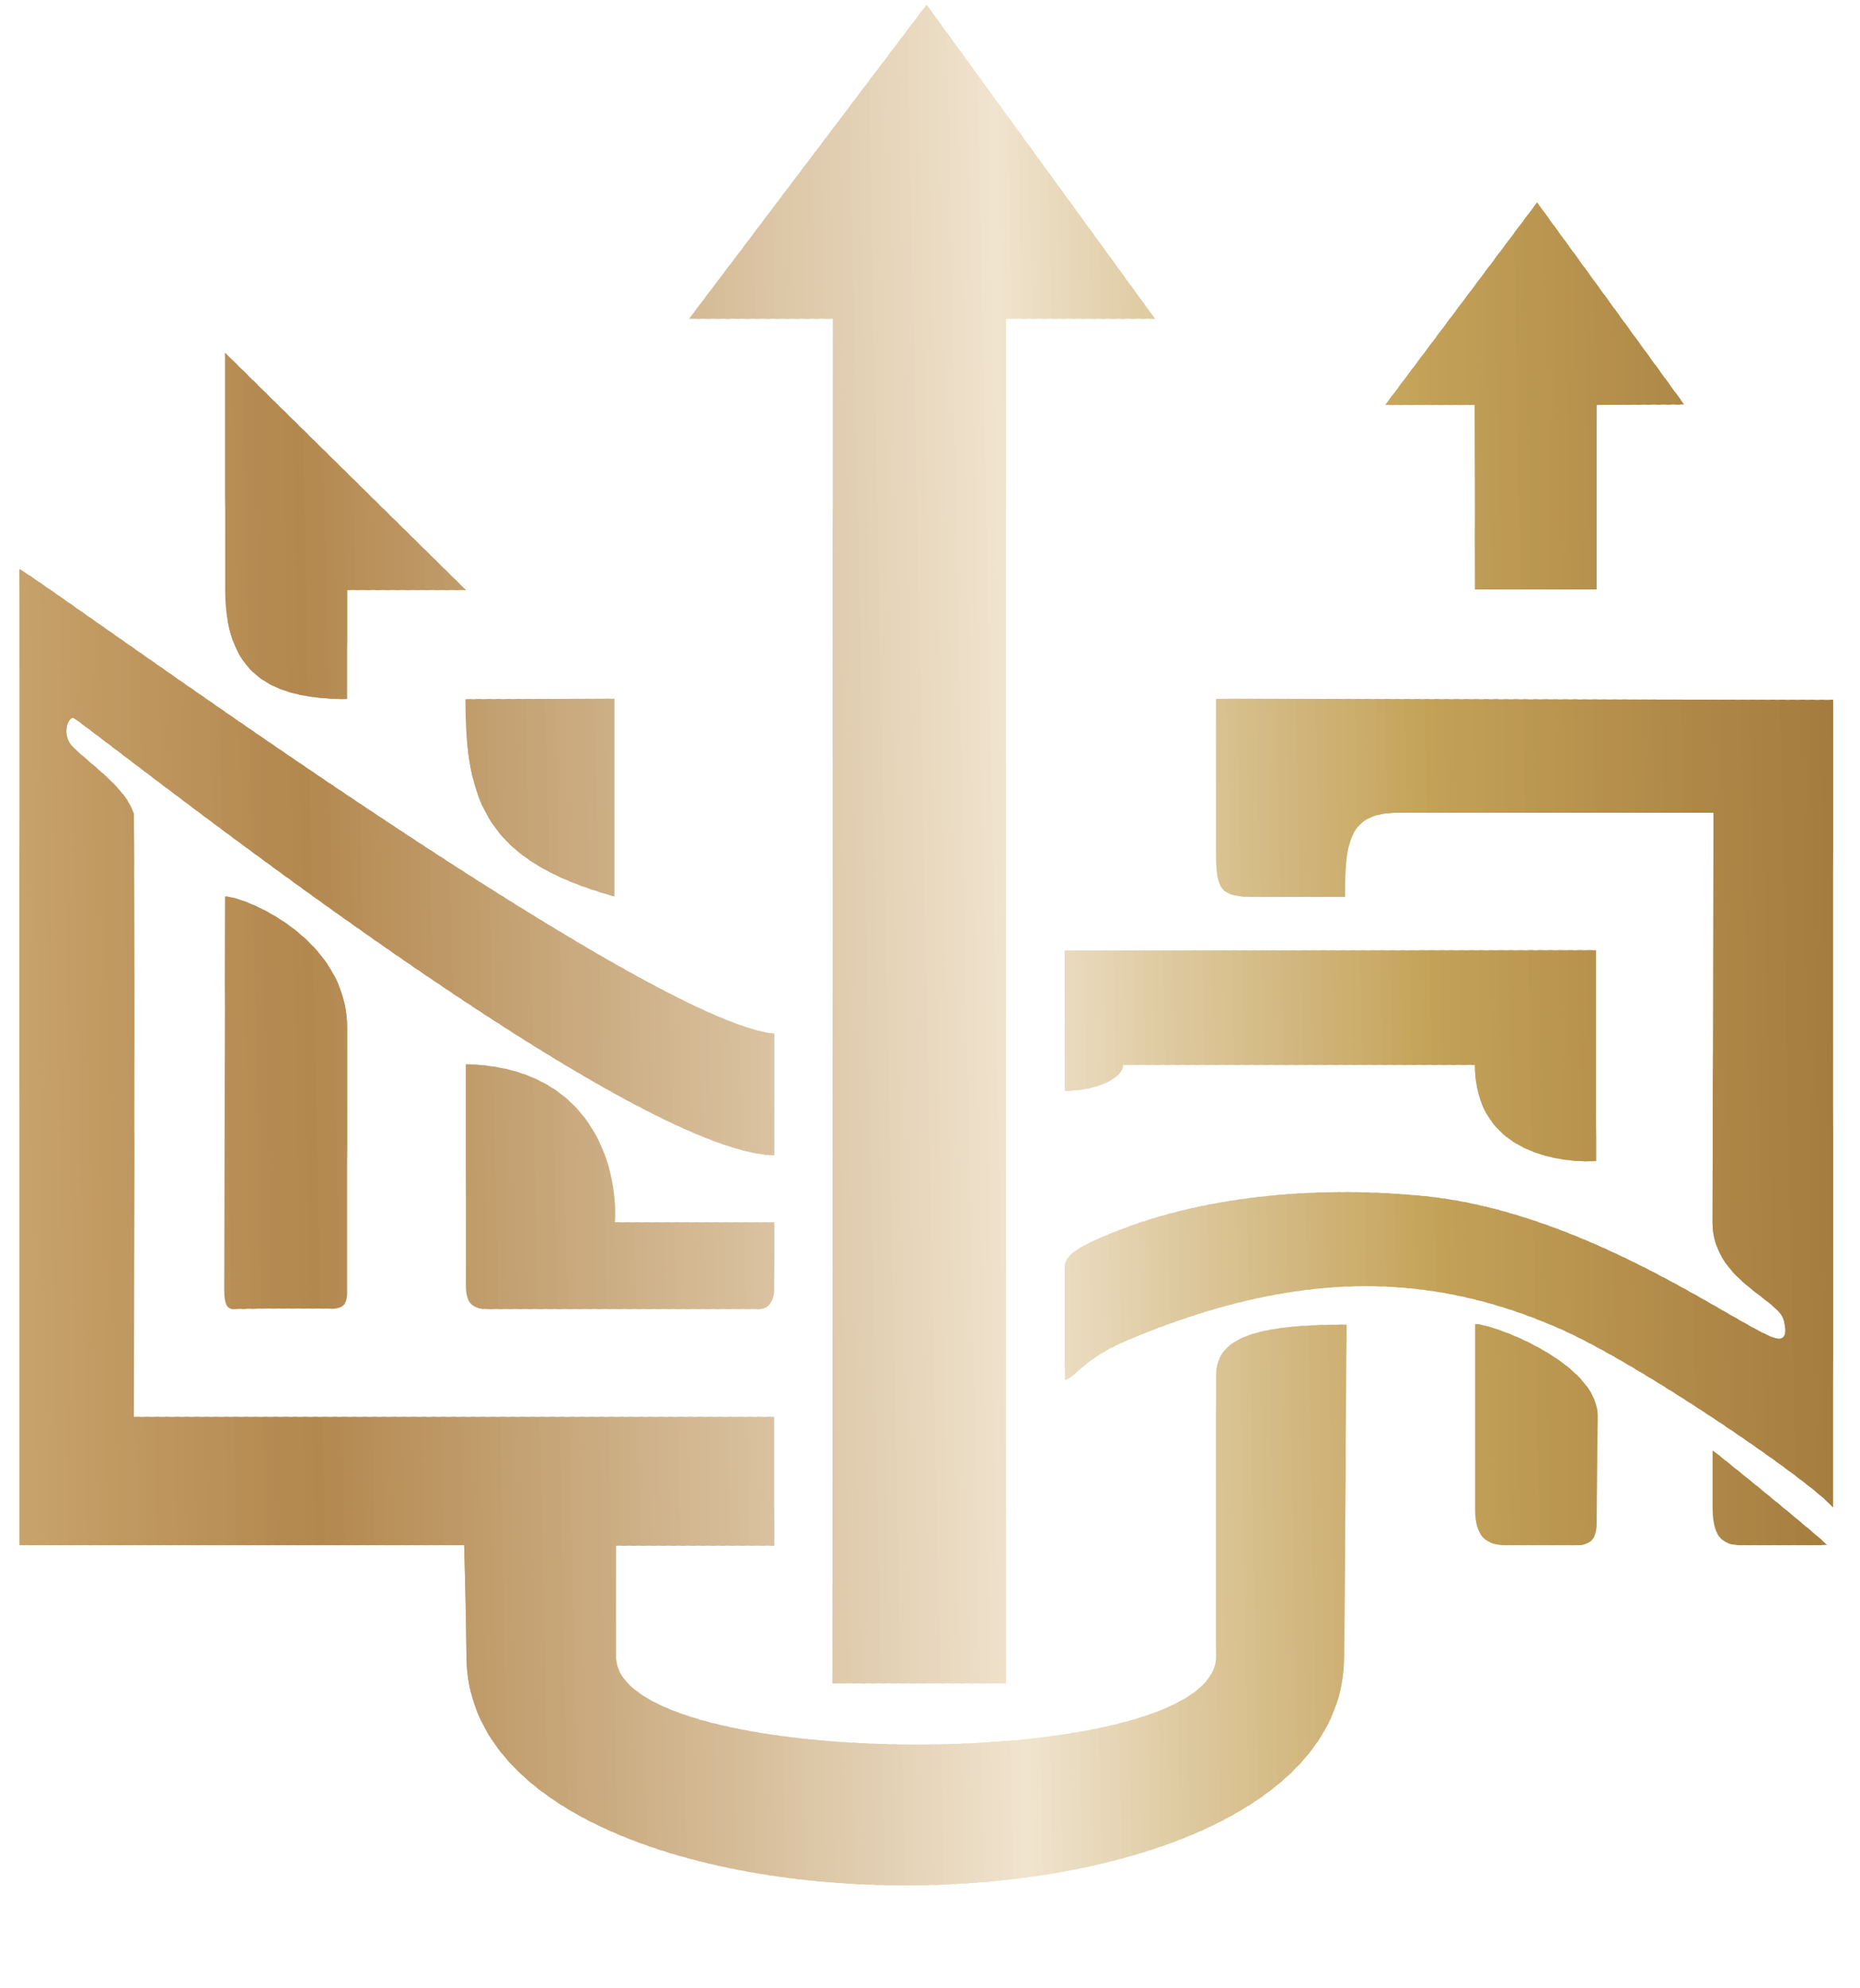 <svg xmlns="http://www.w3.org/2000/svg" xmlns:xlink="http://www.w3.org/1999/xlink" viewBox="0 0 158.93 169.8"><defs><style>.cls-1{fill:none;clip-rule:evenodd;}.cls-2{clip-path:url(#clip-path);}.cls-3{fill:#c7a36b;}.cls-10,.cls-100,.cls-101,.cls-102,.cls-103,.cls-104,.cls-105,.cls-106,.cls-107,.cls-108,.cls-109,.cls-11,.cls-110,.cls-111,.cls-112,.cls-113,.cls-114,.cls-115,.cls-116,.cls-117,.cls-118,.cls-119,.cls-12,.cls-120,.cls-121,.cls-122,.cls-123,.cls-124,.cls-125,.cls-126,.cls-127,.cls-128,.cls-129,.cls-13,.cls-130,.cls-131,.cls-132,.cls-133,.cls-134,.cls-135,.cls-136,.cls-139,.cls-14,.cls-140,.cls-141,.cls-142,.cls-143,.cls-144,.cls-145,.cls-146,.cls-147,.cls-148,.cls-149,.cls-15,.cls-150,.cls-151,.cls-152,.cls-153,.cls-154,.cls-155,.cls-156,.cls-157,.cls-158,.cls-159,.cls-16,.cls-160,.cls-161,.cls-162,.cls-163,.cls-164,.cls-165,.cls-166,.cls-167,.cls-168,.cls-169,.cls-17,.cls-170,.cls-171,.cls-172,.cls-173,.cls-174,.cls-175,.cls-176,.cls-177,.cls-178,.cls-179,.cls-18,.cls-180,.cls-181,.cls-182,.cls-183,.cls-184,.cls-185,.cls-186,.cls-187,.cls-188,.cls-189,.cls-19,.cls-20,.cls-21,.cls-22,.cls-23,.cls-24,.cls-25,.cls-26,.cls-27,.cls-28,.cls-29,.cls-3,.cls-30,.cls-31,.cls-32,.cls-33,.cls-34,.cls-35,.cls-36,.cls-37,.cls-38,.cls-39,.cls-4,.cls-40,.cls-41,.cls-42,.cls-43,.cls-44,.cls-45,.cls-46,.cls-47,.cls-48,.cls-49,.cls-5,.cls-50,.cls-51,.cls-52,.cls-53,.cls-54,.cls-55,.cls-56,.cls-57,.cls-58,.cls-59,.cls-6,.cls-60,.cls-61,.cls-62,.cls-63,.cls-64,.cls-65,.cls-66,.cls-67,.cls-68,.cls-69,.cls-7,.cls-70,.cls-71,.cls-72,.cls-73,.cls-74,.cls-75,.cls-76,.cls-77,.cls-78,.cls-79,.cls-8,.cls-80,.cls-81,.cls-82,.cls-83,.cls-84,.cls-85,.cls-86,.cls-87,.cls-88,.cls-89,.cls-9,.cls-90,.cls-91,.cls-92,.cls-93,.cls-94,.cls-95,.cls-96,.cls-97,.cls-98,.cls-99{fill-rule:evenodd;}.cls-4{fill:#c7a26a;}.cls-5{fill:#c6a169;}.cls-6{fill:#c5a068;}.cls-7{fill:#c49f67;}.cls-8{fill:#c49e66;}.cls-9{fill:#c39d65;}.cls-10{fill:#c29c64;}.cls-11{fill:#c29b63;}.cls-12{fill:#c19a62;}.cls-13{fill:#c09961;}.cls-14{fill:#c09861;}.cls-15{fill:#bf9860;}.cls-16{fill:#be975e;}.cls-17{fill:#be965d;}.cls-18{fill:#bd955d;}.cls-19{fill:#bc945c;}.cls-20{fill:#bc935b;}.cls-21{fill:#bb925a;}.cls-22{fill:#ba9159;}.cls-23{fill:#ba9158;}.cls-24{fill:#b99057;}.cls-25{fill:#b88e56;}.cls-26{fill:#b88e55;}.cls-27{fill:#b78d54;}.cls-28{fill:#b68b53;}.cls-29{fill:#b58a52;}.cls-30{fill:#b58a51;}.cls-31{fill:#b48a50;}.cls-32{fill:#b3894f;}.cls-33{fill:#b3884f;}.cls-34{fill:#b68c54;}.cls-35{fill:#b78d56;}.cls-36{fill:#b78e58;}.cls-37{fill:#b99059;}.cls-38{fill:#ba915b;}.cls-39{fill:#ba925c;}.cls-40{fill:#bb935e;}.cls-41{fill:#bb9460;}.cls-42{fill:#bc9562;}.cls-43{fill:#bd9763;}.cls-44{fill:#be9865;}.cls-45{fill:#be9967;}.cls-46{fill:#bf9b69;}.cls-47{fill:#c09c6b;}.cls-48{fill:#c19d6c;}.cls-49{fill:#c29e6e;}.cls-50{fill:#c3a070;}.cls-51{fill:#c4a172;}.cls-52{fill:#c5a274;}.cls-53{fill:#c6a375;}.cls-54{fill:#c6a577;}.cls-55{fill:#c6a679;}.cls-56{fill:#c8a77b;}.cls-57{fill:#c9a97d;}.cls-58{fill:#caaa7e;}.cls-59{fill:#caab80;}.cls-60{fill:#cbac82;}.cls-61{fill:#ccae83;}.cls-62{fill:#cdaf86;}.cls-63{fill:#ceb087;}.cls-64{fill:#cfb289;}.cls-65{fill:#cfb38b;}.cls-66{fill:#d0b48d;}.cls-67{fill:#d1b58f;}.cls-68{fill:#d2b790;}.cls-69{fill:#d3b892;}.cls-70{fill:#d3b994;}.cls-71{fill:#d4ba96;}.cls-72{fill:#d5bc97;}.cls-73{fill:#d6bd99;}.cls-74{fill:#d7be9a;}.cls-75{fill:#d8c09c;}.cls-76{fill:#d9c19f;}.cls-77{fill:#dac2a1;}.cls-78{fill:#dbc3a3;}.cls-79{fill:#dcc5a4;}.cls-80{fill:#dcc7a6;}.cls-81{fill:#ddc8a8;}.cls-82{fill:#dec9a9;}.cls-83{fill:#dfcaab;}.cls-84{fill:#e0cbac;}.cls-85{fill:#e0cdaf;}.cls-86{fill:#e1ceb1;}.cls-87{fill:#e2cfb3;}.cls-88{fill:#e3d1b5;}.cls-89{fill:#e4d2b6;}.cls-90{fill:#e4d4b8;}.cls-91{fill:#e6d5ba;}.cls-92{fill:#e7d6bc;}.cls-93{fill:#e8d7be;}.cls-94{fill:#e9d9bf;}.cls-95{fill:#e9dac1;}.cls-96{fill:#eadbc3;}.cls-97{fill:#ebddc5;}.cls-98{fill:#ecdec7;}.cls-99{fill:#eedfc8;}.cls-100{fill:#eee0ca;}.cls-101{fill:#efe3cd;}.cls-102{fill:#f0e4cf;}.cls-103{fill:#efe3cb;}.cls-104{fill:#eee0c9;}.cls-105{fill:#ecdfc6;}.cls-106{fill:#ebddc3;}.cls-107{fill:#eadcc0;}.cls-108{fill:#e9dabd;}.cls-109{fill:#e8d9bb;}.cls-110{fill:#e7d7b8;}.cls-111{fill:#e6d6b5;}.cls-112{fill:#e5d3b2;}.cls-113{fill:#e4d2af;}.cls-114{fill:#e3d0ac;}.cls-115{fill:#e2cfaa;}.cls-116{fill:#e0cda6;}.cls-117{fill:#e0cca3;}.cls-118{fill:#decaa0;}.cls-119{fill:#ddc89e;}.cls-120{fill:#dcc79b;}.cls-121{fill:#dcc699;}.cls-122{fill:#dbc395;}.cls-123{fill:#dac393;}.cls-124{fill:#d9c190;}.cls-125{fill:#d8bf8e;}.cls-126{fill:#d6be8b;}.cls-127{fill:#d5bd88;}.cls-128{fill:#d4ba86;}.cls-129{fill:#d3b982;}.cls-130{fill:#d2b780;}.cls-131{fill:#d1b67d;}.cls-132{fill:#d0b47a;}.cls-133{fill:#cfb378;}.cls-134{fill:#cfb175;}.cls-135{fill:#ceb073;}.cls-136{fill:#cdaf70;}.cls-137{clip-path:url(#clip-path-2);}.cls-138{clip-path:url(#clip-path-3);}.cls-139{fill:#ccae6d;}.cls-140{fill:#cbac6b;}.cls-141{fill:#caab68;}.cls-142{fill:#c9a965;}.cls-143{fill:#c8a762;}.cls-144{fill:#c7a65e;}.cls-145{fill:#c5a45c;}.cls-146{fill:#c4a35a;}.cls-147{fill:#c3a258;}.cls-148{fill:#c3a057;}.cls-149{fill:#c29f56;}.cls-150{fill:#c19e56;}.cls-151{fill:#c09e56;}.cls-152{fill:#bf9d55;}.cls-153{fill:#be9c55;}.cls-154{fill:#be9b54;}.cls-155{fill:#bd9a53;}.cls-156{fill:#bd9953;}.cls-157{fill:#bb9852;}.cls-158{fill:#ba9751;}.cls-159{fill:#ba9650;}.cls-160{fill:#ba9550;}.cls-161{fill:#b9944f;}.cls-162{fill:#b8934e;}.cls-163{fill:#b7924e;}.cls-164{fill:#b6914d;}.cls-165{fill:#b5904c;}.cls-166{fill:#b58f4b;}.cls-167{fill:#b48e4b;}.cls-168{fill:#b38d4a;}.cls-169{fill:#b28c4a;}.cls-170{fill:#b18b49;}.cls-171{fill:#b08a48;}.cls-172{fill:#af8a48;}.cls-173{fill:#af8847;}.cls-174{fill:#ae8747;}.cls-175{fill:#ad8746;}.cls-176{fill:#ad8647;}.cls-177{fill:#ac8545;}.cls-178{fill:#ac8444;}.cls-179{fill:#ab8344;}.cls-180{fill:#aa8244;}.cls-181{fill:#a98144;}.cls-182{fill:#a88143;}.cls-183{fill:#a78041;}.cls-184{fill:#a77f41;}.cls-185{fill:#a67e40;}.cls-186{fill:#a57d41;}.cls-187{fill:#a47c40;}.cls-188{fill:#a37b40;}.cls-189{fill:#a27a3f;}.cls-190{clip-path:url(#clip-path-4);}.cls-191{clip-path:url(#clip-path-5);}.cls-192{clip-path:url(#clip-path-6);}.cls-193{clip-path:url(#clip-path-7);}.cls-194{clip-path:url(#clip-path-8);}.cls-195{clip-path:url(#clip-path-9);}.cls-196{clip-path:url(#clip-path-10);}.cls-197{clip-path:url(#clip-path-11);}</style><clipPath id="clip-path" transform="translate(1.66 0.4)"><path class="cls-1" d="M0,131.58H38c0,.08.16,5,.2,9.53.12,26,74.84,26.07,75,0l.2-28.37c-7.72,0-11.15,1.09-11.15,4.33l0,24c0,10.1-51.28,10-51.28,0l0-9.45H64.49v-11l-54.71,0c0-17.13.12-34.35,0-51.48-.61-2.14-3.52-4.12-5.09-5.62-1.21-1.13-.53-2.54-.12-2.62S51.28,98,64.49,98.28V87.89C53.06,86.76,2.26,49.34,0,48.21Z"/></clipPath><clipPath id="clip-path-2" transform="translate(1.66 0.4)"><polygon class="cls-1" points="57.22 26.83 69.5 26.83 69.47 143.38 84.3 143.38 84.3 26.83 97.03 26.83 77.51 0 57.22 26.83"/></clipPath><clipPath id="clip-path-3" transform="translate(1.66 0.4)"><path class="cls-1" d="M102.24,59.28V72.54c0,3.19.52,3.67,3.35,3.67h7.68c0-4.81.36-7.19,4.57-7.19l26.91,0L144.67,104c0,4.93,5.62,6.5,6.1,8.4.28,1.13.08,1.58-.53,1.54-2.34-.29-15.76-10.71-30.14-12.17-9.26-.93-18.87,0-26.39,3-3.84,1.5-4.4,2.23-4.4,3.11l0,9.62c1-.32,1.65-1.86,5.37-3.43,14.71-6.19,26-5.78,36.9-1,7,3.07,21.74,13.21,23.39,15.31l0-69Z"/></clipPath><clipPath id="clip-path-4" transform="translate(1.66 0.4)"><path class="cls-1" d="M89.31,80.78v12c2.78,0,5-1.13,5-2.22h30.06c0,9,10.35,8.24,10.35,8.2l0-18Z"/></clipPath><clipPath id="clip-path-5" transform="translate(1.66 0.4)"><path class="cls-1" d="M20.69,111.37l5.5,0c.68,0,1.81.2,1.81-1.29V87.37c0-7.64-8.81-11.2-10.42-11.2l-.08,33.54c0,1.22.2,1.7.77,1.7Z"/></clipPath><clipPath id="clip-path-6" transform="translate(1.66 0.4)"><path class="cls-1" d="M38.15,108.7c0,1.22-.16,2.71,1.78,2.71H63.28c.53,0,1.21-.52,1.21-1.62V104H50.88c.28-4.73-2-13.26-12.73-13.5Z"/></clipPath><clipPath id="clip-path-7" transform="translate(1.66 0.4)"><path class="cls-1" d="M28,59.32V50c2.31,0,8.57,0,10.15,0L17.58,29.74c0,6.55,0,13.74,0,20.25,0,7.88,4.77,9.29,10.46,9.33Z"/></clipPath><clipPath id="clip-path-8" transform="translate(1.66 0.4)"><path class="cls-1" d="M38.11,59.32c0,8.81,1.82,13.82,12.73,16.85l0-16.89Z"/></clipPath><clipPath id="clip-path-9" transform="translate(1.66 0.4)"><path class="cls-1" d="M133.07,131.58c1.21,0,1.7-.61,1.7-1.9l.08-9.14c0-4.56-9.13-7.92-10.47-7.84v15.8c0,2.31.93,3.08,2.63,3.08Z"/></clipPath><clipPath id="clip-path-10" transform="translate(1.66 0.4)"><path class="cls-1" d="M147.09,131.58h7.36c0-.21-9.78-8.17-9.78-8.09v4.69c0,2,.36,3.4,2.42,3.4Z"/></clipPath><clipPath id="clip-path-11" transform="translate(1.66 0.4)"><polygon class="cls-1" points="116.7 34.19 124.34 34.19 124.38 49.95 134.77 49.95 134.77 34.19 142.24 34.15 129.68 16.89 116.7 34.19"/></clipPath></defs><title>GRUPO FANINI 1</title><g id="Camada_2" data-name="Camada 2"><g id="Camada_1-2" data-name="Camada 1"><g class="cls-2"><polygon class="cls-3" points="0 48.65 1.21 48.61 3.64 169.8 2.42 169.8 0 48.65"/><polygon class="cls-4" points="0.81 48.61 2.06 48.61 4.49 169.76 3.19 169.8 0.81 48.61"/><polygon class="cls-5" points="1.66 48.61 2.91 48.57 5.33 169.76 4.04 169.8 1.66 48.61"/><polygon class="cls-6" points="2.5 48.57 3.76 48.57 6.14 169.76 4.89 169.76 2.5 48.57"/><polygon class="cls-7" points="3.35 48.57 4.61 48.53 6.99 169.72 5.74 169.76 3.35 48.57"/><polygon class="cls-8" points="4.16 48.57 5.46 48.53 7.84 169.72 6.59 169.72 4.16 48.57"/><polygon class="cls-9" points="5.01 48.53 6.3 48.53 8.69 169.68 7.43 169.72 5.01 48.53"/><polygon class="cls-10" points="5.86 48.53 7.15 48.49 9.54 169.68 8.28 169.68 5.86 48.53"/><polygon class="cls-11" points="6.71 48.49 7.96 48.49 10.38 169.64 9.13 169.68 6.71 48.49"/><polygon class="cls-12" points="7.56 48.49 8.81 48.45 11.23 169.64 9.94 169.68 7.56 48.49"/><polygon class="cls-13" points="8.4 48.49 9.66 48.45 12.08 169.64 10.79 169.64 8.4 48.49"/><polygon class="cls-14" points="9.25 48.45 10.51 48.45 12.89 169.6 11.64 169.64 9.25 48.45"/><polygon class="cls-15" points="10.1 48.45 11.36 48.41 13.74 169.6 12.49 169.6 10.1 48.45"/><polygon class="cls-16" points="10.95 48.41 12.2 48.41 14.59 169.56 13.34 169.6 10.95 48.41"/><polygon class="cls-17" points="11.76 48.41 13.05 48.37 15.44 169.56 14.18 169.6 11.76 48.41"/><polygon class="cls-18" points="12.61 48.37 13.9 48.37 16.29 169.56 15.03 169.56 12.61 48.37"/><polygon class="cls-19" points="13.46 48.37 14.71 48.33 17.13 169.52 15.88 169.56 13.46 48.37"/><polygon class="cls-20" points="14.3 48.37 15.56 48.33 17.98 169.52 16.69 169.52 14.3 48.37"/><polygon class="cls-21" points="15.15 48.33 16.41 48.33 18.83 169.48 17.54 169.52 15.15 48.33"/><polygon class="cls-22" points="16 48.33 17.25 48.29 19.64 169.48 18.39 169.52 16 48.33"/><polygon class="cls-23" points="16.85 48.29 18.1 48.29 20.49 169.44 19.23 169.48 16.85 48.29"/><polygon class="cls-24" points="17.7 48.29 18.95 48.25 21.34 169.44 20.08 169.48 17.7 48.29"/><polygon class="cls-25" points="18.51 48.29 19.8 48.25 22.18 169.44 20.93 169.44 18.51 48.29"/><polygon class="cls-26" points="19.36 48.25 20.65 48.25 23.03 169.4 21.78 169.44 19.36 48.25"/><polygon class="cls-27" points="20.2 48.25 21.46 48.21 23.88 169.4 22.63 169.4 20.2 48.25"/><polygon class="cls-28" points="21.05 48.21 22.31 48.21 24.73 169.36 23.44 169.4 21.05 48.21"/><polygon class="cls-29" points="21.9 48.21 23.16 48.17 25.58 169.36 24.29 169.4 21.9 48.21"/><polygon class="cls-30" points="22.75 48.21 24 48.17 26.39 169.36 25.14 169.36 22.75 48.21"/><polygon class="cls-31" points="23.6 48.17 24.85 48.13 27.24 169.32 25.98 169.36 23.6 48.17"/><polygon class="cls-32" points="24.45 48.17 25.7 48.13 28.09 169.32 26.83 169.32 24.45 48.17"/><polygon class="cls-33" points="25.26 48.13 26.55 48.13 28.93 169.28 27.68 169.32 25.26 48.13"/><polygon class="cls-31" points="26.11 48.13 27.4 48.09 29.78 169.28 28.53 169.32 26.11 48.13"/><polygon class="cls-29" points="26.95 48.09 28.21 48.09 30.63 169.28 29.38 169.28 26.95 48.09"/><polygon class="cls-34" points="27.8 48.09 29.05 48.05 31.48 169.24 30.19 169.28 27.8 48.09"/><polygon class="cls-35" points="28.65 48.09 29.9 48.05 32.33 169.24 31.04 169.24 28.65 48.09"/><polygon class="cls-36" points="29.5 48.05 30.75 48.05 33.18 169.2 31.88 169.24 29.5 48.05"/><polygon class="cls-37" points="30.35 48.05 31.6 48.01 33.98 169.2 32.73 169.2 30.35 48.05"/><polygon class="cls-38" points="31.2 48.01 32.45 48.01 34.83 169.16 33.58 169.2 31.2 48.01"/><polygon class="cls-39" points="32.01 48.01 33.3 47.97 35.68 169.16 34.43 169.2 32.01 48.01"/><polygon class="cls-40" points="32.85 48.01 34.15 47.97 36.53 169.16 35.28 169.16 32.85 48.01"/><polygon class="cls-41" points="33.7 47.97 34.99 47.97 37.38 169.12 36.13 169.16 33.7 47.97"/><polygon class="cls-42" points="34.55 47.97 35.8 47.93 38.23 169.12 36.94 169.12 34.55 47.97"/><polygon class="cls-43" points="35.4 47.93 36.65 47.93 39.08 169.08 37.78 169.12 35.4 47.93"/><polygon class="cls-44" points="36.25 47.93 37.5 47.89 39.92 169.08 38.63 169.12 36.25 47.93"/><polygon class="cls-45" points="37.1 47.89 38.35 47.89 40.73 169.08 39.48 169.08 37.1 47.89"/><polygon class="cls-46" points="37.95 47.89 39.2 47.85 41.58 169.04 40.33 169.08 37.95 47.89"/><polygon class="cls-47" points="38.75 47.89 40.05 47.85 42.43 169.04 41.18 169.04 38.75 47.89"/><polygon class="cls-48" points="39.6 47.85 40.9 47.85 43.28 169 42.03 169.04 39.6 47.85"/><polygon class="cls-49" points="40.45 47.85 41.74 47.8 44.13 169 42.88 169.04 40.45 47.85"/><polygon class="cls-50" points="41.3 47.8 42.55 47.8 44.98 168.96 43.68 169 41.3 47.8"/><polygon class="cls-51" points="42.15 47.8 43.4 47.77 45.83 168.96 44.53 169 42.15 47.8"/><polygon class="cls-52" points="43 47.8 44.25 47.77 46.67 168.96 45.38 168.96 43 47.8"/><polygon class="cls-53" points="43.84 47.77 45.1 47.77 47.48 168.91 46.23 168.96 43.84 47.77"/><polygon class="cls-54" points="44.69 47.77 45.95 47.72 48.33 168.91 47.08 168.91 44.69 47.77"/><polygon class="cls-55" points="45.5 47.72 46.8 47.72 49.18 168.87 47.93 168.91 45.5 47.72"/><polygon class="cls-56" points="46.35 47.72 47.64 47.68 50.03 168.87 48.77 168.91 46.35 47.72"/><polygon class="cls-57" points="47.2 47.72 48.49 47.68 50.88 168.87 49.62 168.87 47.2 47.72"/><polygon class="cls-58" points="48.05 47.68 49.3 47.64 51.73 168.83 50.43 168.87 48.05 47.68"/><polygon class="cls-59" points="48.9 47.68 50.15 47.64 52.57 168.83 51.28 168.83 48.9 47.68"/><polygon class="cls-60" points="49.74 47.64 51 47.64 53.42 168.79 52.13 168.83 49.74 47.64"/><polygon class="cls-61" points="50.59 47.64 51.85 47.6 54.23 168.79 52.98 168.83 50.59 47.64"/><polygon class="cls-62" points="51.44 47.6 52.7 47.6 55.08 168.79 53.83 168.79 51.44 47.6"/><polygon class="cls-63" points="52.25 47.6 53.54 47.56 55.93 168.75 54.67 168.79 52.25 47.6"/><polygon class="cls-64" points="53.1 47.6 54.39 47.56 56.78 168.75 55.52 168.75 53.1 47.6"/><polygon class="cls-65" points="53.95 47.56 55.24 47.56 57.63 168.71 56.37 168.75 53.95 47.56"/><polygon class="cls-66" points="54.8 47.56 56.05 47.52 58.47 168.71 57.22 168.75 54.8 47.56"/><polygon class="cls-67" points="55.65 47.52 56.9 47.52 59.32 168.67 58.03 168.71 55.65 47.52"/><polygon class="cls-68" points="56.49 47.52 57.75 47.48 60.17 168.67 58.88 168.71 56.49 47.52"/><polygon class="cls-69" points="57.34 47.52 58.59 47.48 60.98 168.67 59.73 168.67 57.34 47.52"/><polygon class="cls-70" points="58.19 47.48 59.44 47.48 61.83 168.63 60.58 168.67 58.19 47.48"/><polygon class="cls-71" points="59.04 47.48 60.29 47.44 62.68 168.63 61.42 168.63 59.04 47.48"/><polygon class="cls-72" points="59.85 47.44 61.14 47.44 63.52 168.59 62.27 168.63 59.85 47.44"/><polygon class="cls-73" points="60.7 47.44 61.99 47.4 64.37 168.59 63.12 168.63 60.7 47.44"/><polygon class="cls-74" points="61.55 47.4 62.8 47.4 65.22 168.59 63.97 168.59 61.55 47.4"/><polygon class="cls-75" points="62.39 47.4 63.65 47.36 66.07 168.55 64.78 168.59 62.39 47.4"/><polygon class="cls-76" points="63.24 47.4 64.5 47.36 66.92 168.55 65.63 168.55 63.24 47.4"/><polygon class="cls-77" points="64.09 47.36 65.34 47.36 67.73 168.51 66.47 168.55 64.09 47.36"/><polygon class="cls-78" points="64.94 47.36 66.19 47.32 68.58 168.51 67.32 168.55 64.94 47.36"/><polygon class="cls-79" points="65.79 47.32 67.04 47.32 69.42 168.51 68.17 168.51 65.79 47.32"/><polygon class="cls-80" points="66.6 47.32 67.89 47.28 70.27 168.47 69.02 168.51 66.6 47.32"/><polygon class="cls-81" points="67.44 47.32 68.74 47.28 71.12 168.47 69.87 168.47 67.44 47.32"/><polygon class="cls-82" points="68.29 47.28 69.55 47.28 71.97 168.43 70.72 168.47 68.29 47.28"/><polygon class="cls-83" points="69.14 47.28 70.39 47.24 72.82 168.43 71.53 168.43 69.14 47.28"/><polygon class="cls-84" points="69.99 47.24 71.24 47.24 73.67 168.39 72.38 168.43 69.99 47.24"/><polygon class="cls-85" points="70.84 47.24 72.09 47.2 74.48 168.39 73.22 168.43 70.84 47.24"/><polygon class="cls-86" points="71.69 47.24 72.94 47.2 75.32 168.39 74.07 168.39 71.69 47.24"/><polygon class="cls-87" points="72.54 47.2 73.79 47.16 76.17 168.35 74.92 168.39 72.54 47.2"/><polygon class="cls-88" points="73.34 47.2 74.64 47.16 77.02 168.35 75.77 168.35 73.34 47.2"/><polygon class="cls-89" points="74.19 47.16 75.49 47.16 77.87 168.31 76.62 168.35 74.19 47.16"/><polygon class="cls-90" points="75.04 47.16 76.29 47.12 78.72 168.31 77.47 168.35 75.04 47.16"/><polygon class="cls-91" points="75.89 47.12 77.14 47.12 79.57 168.31 78.27 168.31 75.89 47.12"/><polygon class="cls-92" points="76.74 47.12 77.99 47.08 80.42 168.27 79.12 168.31 76.74 47.12"/><polygon class="cls-93" points="77.59 47.12 78.84 47.08 81.27 168.27 79.97 168.27 77.59 47.12"/><polygon class="cls-94" points="78.44 47.08 79.69 47.08 82.07 168.23 80.82 168.27 78.44 47.08"/><polygon class="cls-95" points="79.28 47.08 80.54 47.04 82.92 168.23 81.67 168.27 79.28 47.08"/><polygon class="cls-96" points="80.09 47.04 81.39 47.04 83.77 168.19 82.52 168.23 80.09 47.04"/><polygon class="cls-97" points="80.94 47.04 82.23 47 84.62 168.19 83.37 168.23 80.94 47.04"/><polygon class="cls-98" points="81.79 47.04 83.08 47 85.47 168.19 84.22 168.19 81.79 47.04"/><polygon class="cls-99" points="82.64 47 83.89 47 86.32 168.15 85.02 168.19 82.64 47"/><polygon class="cls-100" points="83.49 47 84.74 46.96 87.17 168.15 85.87 168.15 83.49 47"/><polygon class="cls-101" points="84.34 46.96 85.59 46.96 88.01 168.11 86.72 168.15 84.34 46.96"/><polygon class="cls-102" points="85.19 46.96 86.44 46.92 88.82 168.11 87.57 168.15 85.19 46.96"/><polygon class="cls-103" points="86.03 46.96 87.29 46.92 89.67 168.11 88.42 168.11 86.03 46.96"/><polygon class="cls-104" points="86.84 46.92 88.13 46.88 90.52 168.07 89.27 168.11 86.84 46.92"/><polygon class="cls-105" points="87.69 46.92 88.98 46.88 91.37 168.07 90.11 168.07 87.69 46.92"/><polygon class="cls-106" points="88.54 46.88 89.83 46.88 92.22 168.03 90.96 168.07 88.54 46.88"/><polygon class="cls-107" points="89.39 46.88 90.64 46.84 93.06 168.03 91.77 168.07 89.39 46.88"/><polygon class="cls-108" points="90.24 46.84 91.49 46.84 93.91 168.03 92.62 168.03 90.24 46.84"/><polygon class="cls-109" points="91.08 46.84 92.34 46.8 94.76 167.99 93.47 168.03 91.08 46.84"/><polygon class="cls-110" points="91.93 46.84 93.19 46.8 95.57 167.99 94.32 167.99 91.93 46.84"/><polygon class="cls-111" points="92.78 46.8 94.03 46.8 96.42 167.94 95.17 167.99 92.78 46.8"/><polygon class="cls-112" points="93.59 46.8 94.88 46.75 97.27 167.94 96.01 167.94 93.59 46.8"/><polygon class="cls-113" points="94.44 46.75 95.73 46.75 98.12 167.9 96.86 167.94 94.44 46.75"/><polygon class="cls-114" points="95.29 46.75 96.58 46.71 98.96 167.9 97.71 167.94 95.29 46.75"/><polygon class="cls-115" points="96.14 46.75 97.39 46.71 99.81 167.9 98.52 167.9 96.14 46.75"/><polygon class="cls-116" points="96.98 46.71 98.24 46.71 100.66 167.86 99.37 167.9 96.98 46.71"/><polygon class="cls-117" points="97.83 46.71 99.09 46.67 101.51 167.86 100.22 167.86 97.83 46.71"/><polygon class="cls-118" points="98.68 46.67 99.93 46.67 102.32 167.82 101.07 167.86 98.68 46.67"/><polygon class="cls-119" points="99.53 46.67 100.78 46.63 103.17 167.82 101.91 167.86 99.53 46.67"/><polygon class="cls-120" points="100.34 46.63 101.63 46.63 104.02 167.82 102.76 167.82 100.34 46.63"/><polygon class="cls-121" points="101.19 46.63 102.48 46.59 104.86 167.78 103.61 167.82 101.19 46.63"/><polygon class="cls-122" points="102.04 46.63 103.33 46.59 105.71 167.78 104.46 167.78 102.04 46.63"/><polygon class="cls-123" points="102.88 46.59 104.14 46.59 106.56 167.74 105.31 167.78 102.88 46.59"/><polygon class="cls-124" points="103.73 46.59 104.98 46.55 107.41 167.74 106.12 167.78 103.73 46.59"/><polygon class="cls-125" points="104.58 46.55 105.83 46.55 108.26 167.7 106.97 167.74 104.58 46.55"/><polygon class="cls-126" points="105.43 46.55 106.68 46.51 109.07 167.7 107.81 167.74 105.43 46.55"/><polygon class="cls-127" points="106.28 46.55 107.53 46.51 109.92 167.7 108.66 167.7 106.28 46.55"/><polygon class="cls-128" points="107.13 46.51 108.38 46.51 110.76 167.66 109.51 167.7 107.13 46.51"/><polygon class="cls-129" points="107.94 46.51 109.23 46.47 111.61 167.66 110.36 167.66 107.94 46.51"/><polygon class="cls-130" points="108.78 46.47 110.08 46.47 112.46 167.62 111.21 167.66 108.78 46.47"/><polygon class="cls-131" points="109.63 46.47 110.89 46.43 113.31 167.62 112.06 167.66 109.63 46.47"/><polygon class="cls-132" points="110.48 46.47 111.73 46.43 114.16 167.62 112.86 167.62 110.48 46.47"/><polygon class="cls-133" points="111.33 46.43 112.58 46.39 115.01 167.58 113.71 167.62 111.33 46.43"/><polygon class="cls-134" points="112.18 46.43 113.43 46.39 115.81 167.58 114.56 167.58 112.18 46.43"/><polygon class="cls-135" points="113.03 46.39 114.28 46.39 116.66 167.54 115.41 167.58 113.03 46.39"/><polygon class="cls-136" points="113.88 46.39 113.67 46.39 116.06 167.58 116.26 167.58 113.88 46.39"/></g><g class="cls-137"><polygon class="cls-71" points="58.35 0.81 59.36 0.81 62.19 144.26 61.18 144.26 58.35 0.81"/><polygon class="cls-72" points="58.96 0.81 60.21 0.77 63.04 144.22 61.79 144.26 58.96 0.81"/><polygon class="cls-73" points="59.77 0.81 61.06 0.77 63.89 144.22 62.64 144.26 59.77 0.81"/><polygon class="cls-74" points="60.62 0.77 61.91 0.77 64.74 144.22 63.48 144.22 60.62 0.77"/><polygon class="cls-75" points="61.46 0.77 62.72 0.73 65.59 144.18 64.29 144.22 61.46 0.77"/><polygon class="cls-76" points="62.31 0.73 63.56 0.73 66.43 144.18 65.14 144.18 62.31 0.73"/><polygon class="cls-77" points="63.16 0.73 64.41 0.69 67.28 144.14 65.99 144.18 63.16 0.73"/><polygon class="cls-78" points="64.01 0.73 65.26 0.69 68.09 144.14 66.84 144.18 64.01 0.73"/><polygon class="cls-79" points="64.86 0.69 66.11 0.69 68.94 144.14 67.69 144.14 64.86 0.69"/><polygon class="cls-80" points="65.71 0.69 66.96 0.65 69.79 144.1 68.54 144.14 65.71 0.69"/><polygon class="cls-81" points="66.52 0.65 67.81 0.65 70.64 144.1 69.38 144.1 66.52 0.65"/><polygon class="cls-82" points="67.36 0.65 68.66 0.61 71.48 144.06 70.23 144.1 67.36 0.65"/><polygon class="cls-83" points="68.21 0.61 69.47 0.61 72.33 144.06 71.04 144.06 68.21 0.61"/><polygon class="cls-84" points="69.06 0.61 70.31 0.57 73.18 144.02 71.89 144.06 69.06 0.61"/><polygon class="cls-85" points="69.91 0.61 71.16 0.57 74.03 144.02 72.74 144.06 69.91 0.61"/><polygon class="cls-86" points="70.76 0.57 72.01 0.57 74.84 144.02 73.59 144.02 70.76 0.57"/><polygon class="cls-87" points="71.61 0.57 72.86 0.53 75.69 143.98 74.44 144.02 71.61 0.57"/><polygon class="cls-88" points="72.45 0.53 73.71 0.53 76.54 143.98 75.28 143.98 72.45 0.53"/><polygon class="cls-89" points="73.26 0.53 74.56 0.48 77.39 143.94 76.13 143.98 73.26 0.53"/><polygon class="cls-90" points="74.11 0.53 75.41 0.48 78.23 143.94 76.98 143.98 74.11 0.53"/><polygon class="cls-91" points="74.96 0.48 76.25 0.48 79.08 143.94 77.83 143.94 74.96 0.48"/><polygon class="cls-92" points="75.81 0.48 77.06 0.44 79.93 143.9 78.64 143.94 75.81 0.48"/><polygon class="cls-93" points="76.66 0.44 77.91 0.44 80.78 143.9 79.49 143.9 76.66 0.44"/><polygon class="cls-94" points="77.51 0.44 78.76 0.4 81.59 143.86 80.33 143.9 77.51 0.44"/><polygon class="cls-95" points="78.36 0.44 79.61 0.4 82.44 143.86 81.18 143.9 78.36 0.44"/><polygon class="cls-96" points="79.2 0.4 80.46 0.36 83.28 143.82 82.03 143.86 79.2 0.4"/><polygon class="cls-97" points="80.01 0.4 81.31 0.36 84.13 143.82 82.88 143.86 80.01 0.4"/><polygon class="cls-98" points="80.86 0.36 82.15 0.36 84.98 143.82 83.73 143.82 80.86 0.36"/><polygon class="cls-99" points="81.71 0.36 83 0.32 85.83 143.78 84.58 143.82 81.71 0.36"/><polygon class="cls-100" points="82.56 0.32 83.81 0.32 86.68 143.78 85.39 143.78 82.56 0.32"/><polygon class="cls-101" points="83.41 0.32 84.66 0.28 87.53 143.74 86.23 143.78 83.41 0.32"/><polygon class="cls-102" points="84.25 0.32 85.51 0.28 88.34 143.74 87.08 143.78 84.25 0.32"/><polygon class="cls-103" points="85.1 0.28 86.36 0.28 89.19 143.74 87.93 143.74 85.1 0.28"/><polygon class="cls-104" points="85.95 0.28 87.2 0.24 90.03 143.7 88.78 143.74 85.95 0.28"/><polygon class="cls-105" points="86.76 0.24 88.05 0.24 90.88 143.7 89.63 143.7 86.76 0.24"/><polygon class="cls-106" points="87.61 0.24 88.9 0.2 91.73 143.66 90.48 143.7 87.61 0.24"/><polygon class="cls-107" points="88.46 0.24 89.75 0.2 92.58 143.66 91.33 143.7 88.46 0.24"/><polygon class="cls-108" points="89.31 0.2 90.56 0.2 93.43 143.66 92.14 143.66 89.31 0.2"/><polygon class="cls-109" points="90.16 0.2 91.41 0.16 94.28 143.62 92.98 143.66 90.16 0.2"/><polygon class="cls-110" points="91 0.16 92.26 0.16 95.08 143.62 93.83 143.62 91 0.16"/><polygon class="cls-111" points="91.85 0.16 93.11 0.12 95.93 143.58 94.68 143.62 91.85 0.16"/><polygon class="cls-112" points="92.7 0.12 93.95 0.12 96.78 143.58 95.53 143.62 92.7 0.12"/><polygon class="cls-113" points="93.51 0.12 94.8 0.08 97.63 143.54 96.38 143.58 93.51 0.12"/><polygon class="cls-114" points="94.36 0.12 95.65 0.08 98.48 143.54 97.23 143.58 94.36 0.12"/><polygon class="cls-115" points="95.21 0.08 96.5 0.08 99.33 143.54 98.08 143.54 95.21 0.08"/><polygon class="cls-116" points="96.06 0.08 97.31 0.04 100.18 143.5 98.88 143.54 96.06 0.08"/><polygon class="cls-117" points="96.9 0.04 98.16 0.04 101.03 143.5 99.73 143.5 96.9 0.04"/><polygon class="cls-118" points="97.75 0.04 99 0 101.87 143.46 100.58 143.5 97.75 0.04"/><polygon class="cls-119" points="98.6 0.04 98.16 0.04 100.98 143.5 101.43 143.5 98.6 0.04"/></g><g class="cls-138"><polygon class="cls-107" points="89.83 59.97 90.92 59.97 92.3 130 91.25 130 89.83 59.97"/><polygon class="cls-108" points="90.48 59.97 91.77 59.93 93.14 129.96 91.89 130 90.48 59.97"/><polygon class="cls-109" points="91.33 59.97 92.62 59.93 93.99 129.96 92.74 130 91.33 59.97"/><polygon class="cls-110" points="92.17 59.93 93.43 59.93 94.84 129.96 93.55 129.96 92.17 59.93"/><polygon class="cls-111" points="93.02 59.93 94.28 59.89 95.69 129.92 94.4 129.96 93.02 59.93"/><polygon class="cls-112" points="93.87 59.89 95.13 59.89 96.54 129.92 95.25 129.92 93.87 59.89"/><polygon class="cls-113" points="94.72 59.89 95.97 59.85 97.35 129.88 96.09 129.92 94.72 59.89"/><polygon class="cls-114" points="95.57 59.89 96.82 59.85 98.2 129.88 96.94 129.92 95.57 59.89"/><polygon class="cls-115" points="96.42 59.85 97.67 59.81 99.05 129.88 97.79 129.88 96.42 59.85"/><polygon class="cls-116" points="97.23 59.85 98.52 59.81 99.89 129.84 98.64 129.88 97.23 59.85"/><polygon class="cls-117" points="98.08 59.81 99.37 59.81 100.74 129.84 99.49 129.84 98.08 59.81"/><polygon class="cls-118" points="98.92 59.81 100.18 59.77 101.59 129.8 100.3 129.84 98.92 59.81"/><polygon class="cls-119" points="99.77 59.77 101.03 59.77 102.44 129.8 101.15 129.84 99.77 59.77"/><polygon class="cls-120" points="100.62 59.77 101.87 59.73 103.29 129.8 102 129.8 100.62 59.77"/><polygon class="cls-121" points="101.47 59.77 102.72 59.73 104.1 129.76 102.84 129.8 101.47 59.77"/><polygon class="cls-122" points="102.32 59.73 103.57 59.73 104.94 129.76 103.69 129.76 102.32 59.73"/><polygon class="cls-123" points="103.17 59.73 104.42 59.69 105.79 129.72 104.54 129.76 103.17 59.73"/><polygon class="cls-124" points="103.97 59.69 105.27 59.69 106.64 129.72 105.39 129.76 103.97 59.69"/><polygon class="cls-125" points="104.82 59.69 106.12 59.65 107.49 129.68 106.24 129.72 104.82 59.69"/><polygon class="cls-126" points="105.67 59.69 106.97 59.65 108.34 129.68 107.09 129.72 105.67 59.69"/><polygon class="cls-127" points="106.52 59.65 107.77 59.65 109.19 129.68 107.89 129.68 106.52 59.65"/><polygon class="cls-128" points="107.37 59.65 108.62 59.6 110.04 129.64 108.74 129.68 107.37 59.65"/><polygon class="cls-129" points="108.22 59.6 109.47 59.6 110.84 129.64 109.59 129.64 108.22 59.6"/><polygon class="cls-130" points="109.07 59.6 110.32 59.56 111.69 129.59 110.44 129.64 109.07 59.6"/><polygon class="cls-131" points="109.92 59.56 111.17 59.56 112.54 129.59 111.29 129.64 109.92 59.56"/><polygon class="cls-132" points="110.72 59.56 112.02 59.52 113.39 129.59 112.14 129.59 110.72 59.56"/><polygon class="cls-133" points="111.57 59.56 112.86 59.52 114.24 129.56 112.99 129.59 111.57 59.56"/><polygon class="cls-134" points="112.42 59.52 113.71 59.52 115.09 129.56 113.83 129.56 112.42 59.52"/><polygon class="cls-135" points="113.27 59.52 114.52 59.48 115.94 129.51 114.64 129.56 113.27 59.52"/><polygon class="cls-136" points="114.12 59.48 115.37 59.48 116.78 129.51 115.49 129.56 114.12 59.48"/><polygon class="cls-139" points="114.97 59.48 116.22 59.44 117.59 129.51 116.34 129.51 114.97 59.48"/><polygon class="cls-140" points="115.81 59.48 117.07 59.44 118.44 129.47 117.19 129.51 115.81 59.48"/><polygon class="cls-141" points="116.66 59.44 117.92 59.44 119.29 129.47 118.04 129.47 116.66 59.44"/><polygon class="cls-142" points="117.47 59.44 118.77 59.4 120.14 129.43 118.89 129.47 117.47 59.44"/><polygon class="cls-143" points="118.32 59.4 119.61 59.4 120.99 129.43 119.73 129.43 118.32 59.4"/><polygon class="cls-144" points="119.17 59.4 120.46 59.36 121.84 129.39 120.58 129.43 119.17 59.4"/><polygon class="cls-145" points="120.02 59.4 121.27 59.36 122.69 129.39 121.39 129.43 120.02 59.4"/><polygon class="cls-146" points="120.87 59.36 122.12 59.32 123.53 129.39 122.24 129.39 120.87 59.36"/><polygon class="cls-147" points="121.72 59.36 122.97 59.32 124.34 129.35 123.09 129.39 121.72 59.36"/><polygon class="cls-148" points="122.56 59.32 123.82 59.32 125.19 129.35 123.94 129.35 122.56 59.32"/><polygon class="cls-149" points="123.41 59.32 124.67 59.28 126.04 129.31 124.79 129.35 123.41 59.32"/><polygon class="cls-150" points="124.22 59.28 125.51 59.28 126.89 129.31 125.64 129.35 124.22 59.28"/><polygon class="cls-151" points="125.07 59.28 126.36 59.24 127.74 129.31 126.48 129.31 125.07 59.28"/><polygon class="cls-152" points="125.92 59.28 127.21 59.24 128.59 129.27 127.33 129.31 125.92 59.28"/><polygon class="cls-153" points="126.77 59.24 128.02 59.24 129.43 129.27 128.14 129.27 126.77 59.24"/><polygon class="cls-154" points="127.61 59.24 128.87 59.2 130.28 129.23 128.99 129.27 127.61 59.24"/><polygon class="cls-155" points="128.46 59.2 129.72 59.2 131.13 129.23 129.84 129.27 128.46 59.2"/><polygon class="cls-156" points="129.31 59.2 130.56 59.16 131.94 129.19 130.69 129.23 129.31 59.2"/><polygon class="cls-157" points="130.16 59.2 131.41 59.16 132.79 129.19 131.53 129.23 130.16 59.2"/><polygon class="cls-158" points="131.01 59.16 132.26 59.16 133.64 129.19 132.38 129.19 131.01 59.16"/><polygon class="cls-159" points="131.82 59.16 133.11 59.12 134.49 129.15 133.23 129.19 131.82 59.16"/><polygon class="cls-160" points="132.67 59.12 133.96 59.12 135.33 129.15 134.08 129.15 132.67 59.12"/><polygon class="cls-161" points="133.51 59.12 134.77 59.08 136.18 129.11 134.89 129.15 133.51 59.12"/><polygon class="cls-162" points="134.36 59.08 135.62 59.08 137.03 129.11 135.74 129.15 134.36 59.08"/><polygon class="cls-163" points="135.21 59.08 136.47 59.04 137.88 129.11 136.59 129.11 135.21 59.08"/><polygon class="cls-164" points="136.06 59.08 137.31 59.04 138.69 129.07 137.44 129.11 136.06 59.08"/><polygon class="cls-165" points="136.91 59.04 138.16 59.04 139.54 129.07 138.28 129.07 136.91 59.04"/><polygon class="cls-166" points="137.76 59.04 139.01 59 140.38 129.03 139.13 129.07 137.76 59.04"/><polygon class="cls-167" points="138.57 59 139.86 59 141.23 129.03 139.98 129.07 138.57 59"/><polygon class="cls-168" points="139.41 59 140.71 58.96 142.08 129.03 140.83 129.03 139.41 59"/><polygon class="cls-169" points="140.26 59 141.52 58.96 142.93 128.99 141.64 129.03 140.26 59"/><polygon class="cls-170" points="141.11 58.96 142.37 58.96 143.78 128.99 142.49 128.99 141.11 58.96"/><polygon class="cls-171" points="141.96 58.96 143.21 58.92 144.63 128.95 143.34 128.99 141.96 58.96"/><polygon class="cls-172" points="142.81 58.92 144.06 58.92 145.44 128.95 144.18 128.95 142.81 58.92"/><polygon class="cls-173" points="143.66 58.92 144.91 58.88 146.28 128.91 145.03 128.95 143.66 58.92"/><polygon class="cls-174" points="144.51 58.92 145.76 58.88 147.13 128.91 145.88 128.95 144.51 58.92"/><polygon class="cls-175" points="145.31 58.88 146.61 58.84 147.98 128.91 146.73 128.91 145.31 58.88"/><polygon class="cls-176" points="146.16 58.88 147.46 58.84 148.83 128.87 147.58 128.91 146.16 58.88"/><polygon class="cls-177" points="147.01 58.84 148.26 58.84 149.68 128.87 148.39 128.87 147.01 58.84"/><polygon class="cls-178" points="147.86 58.84 149.11 58.8 150.53 128.83 149.24 128.87 147.86 58.84"/><polygon class="cls-179" points="148.71 58.8 149.96 58.8 151.38 128.83 150.08 128.87 148.71 58.8"/><polygon class="cls-180" points="149.56 58.8 150.81 58.76 152.19 128.83 150.93 128.83 149.56 58.8"/><polygon class="cls-181" points="150.41 58.8 151.66 58.76 153.03 128.79 151.78 128.83 150.41 58.8"/><polygon class="cls-182" points="151.25 58.76 152.51 58.76 153.88 128.79 152.63 128.79 151.25 58.76"/><polygon class="cls-183" points="152.06 58.76 153.36 58.72 154.73 128.75 153.48 128.79 152.06 58.76"/><polygon class="cls-184" points="152.91 58.72 154.21 58.72 155.58 128.75 154.33 128.79 152.91 58.72"/><polygon class="cls-185" points="153.76 58.72 155.05 58.67 156.43 128.71 155.18 128.75 153.76 58.72"/><polygon class="cls-186" points="154.61 58.72 155.86 58.67 157.28 128.71 155.98 128.75 154.61 58.72"/><polygon class="cls-187" points="155.46 58.67 156.71 58.67 158.13 128.71 156.83 128.71 155.46 58.67"/><polygon class="cls-188" points="156.31 58.67 157.56 58.63 158.93 128.67 157.68 128.71 156.31 58.67"/><polygon class="cls-189" points="157.16 58.63 156.71 58.67 158.08 128.71 158.53 128.67 157.16 58.63"/></g><g class="cls-190"><polygon class="cls-107" points="90.72 81.18 91.33 81.18 91.73 100.66 91.13 100.66 90.72 81.18"/><polygon class="cls-108" points="90.92 81.18 92.17 81.14 92.58 100.62 91.29 100.66 90.92 81.18"/><polygon class="cls-109" points="91.77 81.14 93.02 81.14 93.43 100.62 92.14 100.66 91.77 81.14"/><polygon class="cls-110" points="92.62 81.14 93.87 81.1 94.24 100.62 92.98 100.62 92.62 81.14"/><polygon class="cls-111" points="93.43 81.14 94.72 81.1 95.08 100.58 93.83 100.62 93.43 81.14"/><polygon class="cls-112" points="94.28 81.1 95.57 81.1 95.93 100.58 94.68 100.58 94.28 81.1"/><polygon class="cls-113" points="95.13 81.1 96.38 81.06 96.78 100.54 95.53 100.58 95.13 81.1"/><polygon class="cls-114" points="95.97 81.06 97.23 81.06 97.63 100.54 96.38 100.58 95.97 81.06"/><polygon class="cls-115" points="96.82 81.06 98.08 81.02 98.48 100.54 97.19 100.54 96.82 81.06"/><polygon class="cls-116" points="97.67 81.02 98.92 81.02 99.33 100.5 98.03 100.54 97.67 81.02"/><polygon class="cls-117" points="98.52 81.02 99.77 80.98 100.18 100.5 98.88 100.5 98.52 81.02"/><polygon class="cls-118" points="99.37 81.02 100.62 80.98 100.98 100.46 99.73 100.5 99.37 81.02"/><polygon class="cls-119" points="100.18 80.98 101.47 80.98 101.83 100.46 100.58 100.5 100.18 80.98"/><polygon class="cls-120" points="101.03 80.98 102.32 80.94 102.68 100.46 101.43 100.46 101.03 80.98"/><polygon class="cls-121" points="101.87 80.94 103.17 80.94 103.53 100.42 102.28 100.46 101.87 80.94"/><polygon class="cls-122" points="102.72 80.94 103.97 80.9 104.38 100.42 103.13 100.42 102.72 80.94"/><polygon class="cls-123" points="103.57 80.94 104.82 80.9 105.23 100.38 103.97 100.42 103.57 80.94"/><polygon class="cls-124" points="104.42 80.9 105.67 80.9 106.08 100.38 104.78 100.38 104.42 80.9"/><polygon class="cls-125" points="105.27 80.9 106.52 80.86 106.92 100.34 105.63 100.38 105.27 80.9"/><polygon class="cls-126" points="106.12 80.86 107.37 80.86 107.73 100.34 106.48 100.38 106.12 80.86"/><polygon class="cls-127" points="106.92 80.86 108.22 80.82 108.58 100.34 107.33 100.34 106.92 80.86"/><polygon class="cls-128" points="107.77 80.86 109.07 80.82 109.43 100.3 108.18 100.34 107.77 80.86"/><polygon class="cls-129" points="108.62 80.82 109.92 80.78 110.28 100.3 109.03 100.3 108.62 80.82"/><polygon class="cls-130" points="109.47 80.82 110.72 80.78 111.13 100.26 109.88 100.3 109.47 80.82"/><polygon class="cls-131" points="110.32 80.78 111.57 80.78 111.98 100.26 110.72 100.3 110.32 80.78"/><polygon class="cls-132" points="111.17 80.78 112.42 80.74 112.83 100.26 111.53 100.26 111.17 80.78"/><polygon class="cls-133" points="112.02 80.74 113.27 80.74 113.67 100.22 112.38 100.26 112.02 80.74"/><polygon class="cls-134" points="112.86 80.74 114.12 80.7 114.48 100.22 113.23 100.22 112.86 80.74"/><polygon class="cls-135" points="113.67 80.74 114.97 80.7 115.33 100.18 114.08 100.22 113.67 80.74"/><polygon class="cls-136" points="114.52 80.7 115.81 80.7 116.18 100.18 114.93 100.22 114.52 80.7"/><polygon class="cls-139" points="115.37 80.7 116.66 80.66 117.03 100.14 115.78 100.18 115.37 80.7"/><polygon class="cls-140" points="116.22 80.66 117.47 80.66 117.88 100.14 116.62 100.18 116.22 80.66"/><polygon class="cls-141" points="117.07 80.66 118.32 80.62 118.72 100.14 117.47 100.14 117.07 80.66"/><polygon class="cls-142" points="117.92 80.66 119.17 80.62 119.57 100.1 118.28 100.14 117.92 80.66"/><polygon class="cls-143" points="118.77 80.62 120.02 80.62 120.42 100.1 119.13 100.1 118.77 80.62"/><polygon class="cls-144" points="119.61 80.62 120.87 80.58 121.23 100.06 119.98 100.1 119.61 80.62"/><polygon class="cls-145" points="120.42 80.58 121.72 80.58 122.08 100.06 120.83 100.1 120.42 80.58"/><polygon class="cls-146" points="121.27 80.58 122.56 80.54 122.93 100.06 121.67 100.06 121.27 80.58"/><polygon class="cls-147" points="122.12 80.54 123.41 80.54 123.78 100.02 122.52 100.06 122.12 80.54"/><polygon class="cls-148" points="122.97 80.54 124.22 80.5 124.63 100.02 123.37 100.02 122.97 80.54"/><polygon class="cls-149" points="123.82 80.54 125.07 80.5 125.47 99.97 124.22 100.02 123.82 80.54"/><polygon class="cls-150" points="124.67 80.5 125.92 80.5 126.32 99.97 125.03 100.02 124.67 80.5"/><polygon class="cls-151" points="125.51 80.5 126.77 80.46 127.17 99.97 125.88 99.97 125.51 80.5"/><polygon class="cls-152" points="126.36 80.46 127.61 80.46 128.02 99.93 126.73 99.97 126.36 80.46"/><polygon class="cls-153" points="127.21 80.46 128.46 80.42 128.83 99.93 127.58 99.93 127.21 80.46"/><polygon class="cls-154" points="128.02 80.46 129.31 80.42 129.68 99.89 128.42 99.93 128.02 80.46"/><polygon class="cls-155" points="128.87 80.42 130.16 80.42 130.53 99.89 129.27 99.89 128.87 80.42"/><polygon class="cls-156" points="129.72 80.42 130.97 80.38 131.37 99.85 130.12 99.89 129.72 80.42"/><polygon class="cls-157" points="130.56 80.38 131.82 80.38 132.22 99.85 130.97 99.89 130.56 80.38"/><polygon class="cls-158" points="131.41 80.38 132.67 80.33 133.07 99.85 131.78 99.85 131.41 80.38"/><polygon class="cls-159" points="132.26 80.38 133.51 80.33 133.92 99.81 132.63 99.85 132.26 80.38"/><polygon class="cls-160" points="133.11 80.33 134.36 80.3 134.77 99.81 133.47 99.81 133.11 80.33"/><polygon class="cls-161" points="133.96 80.33 135.21 80.3 135.58 99.77 134.32 99.81 133.96 80.33"/><polygon class="cls-162" points="134.77 80.3 136.06 80.3 136.43 99.77 135.17 99.81 134.77 80.3"/><polygon class="cls-163" points="135.62 80.3 136.91 80.25 137.27 99.77 136.02 99.77 135.62 80.3"/><polygon class="cls-164" points="136.47 80.25 136.47 80.25 136.87 99.77 136.87 99.77 136.47 80.25"/></g><g class="cls-191"><polygon class="cls-24" points="18.47 76.58 19.52 76.58 20.2 112.18 19.2 112.22 18.47 76.58"/><polygon class="cls-25" points="19.07 76.58 20.37 76.54 21.05 112.18 19.8 112.18 19.07 76.58"/><polygon class="cls-26" points="19.92 76.54 21.18 76.54 21.9 112.14 20.65 112.18 19.92 76.54"/><polygon class="cls-27" points="20.77 76.54 22.02 76.5 22.75 112.14 21.46 112.18 20.77 76.54"/><polygon class="cls-28" points="21.62 76.54 22.87 76.5 23.6 112.14 22.31 112.14 21.62 76.54"/><polygon class="cls-29" points="22.47 76.5 23.72 76.5 24.45 112.1 23.16 112.14 22.47 76.5"/><polygon class="cls-30" points="23.32 76.5 24.57 76.46 25.26 112.1 24 112.1 23.32 76.5"/><polygon class="cls-31" points="24.16 76.46 25.42 76.46 26.11 112.06 24.85 112.1 24.16 76.46"/><polygon class="cls-32" points="24.97 76.46 26.27 76.42 26.95 112.06 25.7 112.1 24.97 76.46"/><polygon class="cls-33" points="25.82 76.42 27.11 76.42 27.8 112.06 26.55 112.06 25.82 76.42"/><polygon class="cls-31" points="26.67 76.42 27.92 76.38 28.65 112.02 27.4 112.06 26.67 76.42"/><polygon class="cls-29" points="27.52 76.42 28.77 76.38 29.5 112.02 28.25 112.02 27.52 76.42"/><polygon class="cls-34" points="28.37 76.38 29.62 76.38 30.35 111.98 29.05 112.02 28.37 76.38"/><polygon class="cls-35" points="29.22 76.38 30.47 76.33 31.2 111.98 29.9 111.98 29.22 76.38"/><polygon class="cls-36" points="30.07 76.33 29.62 76.38 30.31 111.98 30.75 111.98 30.07 76.33"/></g><g class="cls-192"><polygon class="cls-46" points="39.2 90.88 40.05 90.88 40.45 112.3 39.64 112.34 39.2 90.88"/><polygon class="cls-47" points="39.64 90.88 40.9 90.84 41.3 112.3 40.05 112.3 39.64 90.88"/><polygon class="cls-48" points="40.45 90.88 41.74 90.84 42.15 112.26 40.9 112.3 40.45 90.88"/><polygon class="cls-49" points="41.3 90.84 42.59 90.8 43 112.26 41.74 112.3 41.3 90.84"/><polygon class="cls-50" points="42.15 90.84 43.4 90.8 43.84 112.22 42.59 112.26 42.15 90.84"/><polygon class="cls-51" points="43 90.8 44.25 90.8 44.69 112.22 43.44 112.26 43 90.8"/><polygon class="cls-52" points="43.84 90.8 45.1 90.76 45.54 112.22 44.25 112.22 43.84 90.8"/><polygon class="cls-53" points="44.69 90.76 45.95 90.76 46.39 112.18 45.1 112.22 44.69 90.76"/><polygon class="cls-54" points="45.54 90.76 46.8 90.72 47.2 112.18 45.95 112.18 45.54 90.76"/><polygon class="cls-55" points="46.39 90.76 47.64 90.72 48.05 112.14 46.8 112.18 46.39 90.76"/><polygon class="cls-56" points="47.2 90.72 48.49 90.72 48.9 112.14 47.64 112.18 47.2 90.72"/><polygon class="cls-57" points="48.05 90.72 49.34 90.68 49.74 112.14 48.49 112.14 48.05 90.72"/><polygon class="cls-58" points="48.9 90.68 50.19 90.68 50.59 112.1 49.34 112.14 48.9 90.68"/><polygon class="cls-59" points="49.74 90.68 51 90.64 51.44 112.1 50.19 112.1 49.74 90.68"/><polygon class="cls-60" points="50.59 90.68 51.85 90.64 52.29 112.06 51 112.1 50.59 90.68"/><polygon class="cls-61" points="51.44 90.64 52.7 90.64 53.14 112.06 51.85 112.1 51.44 90.64"/><polygon class="cls-62" points="52.29 90.64 53.54 90.6 53.99 112.06 52.7 112.06 52.29 90.64"/><polygon class="cls-63" points="53.14 90.6 54.39 90.6 54.8 112.02 53.54 112.06 53.14 90.6"/><polygon class="cls-64" points="53.95 90.6 55.24 90.56 55.65 112.02 54.39 112.02 53.95 90.6"/><polygon class="cls-65" points="54.8 90.56 56.09 90.56 56.49 111.98 55.24 112.02 54.8 90.56"/><polygon class="cls-66" points="55.65 90.56 56.94 90.52 57.34 111.98 56.09 111.98 55.65 90.56"/><polygon class="cls-67" points="56.49 90.56 57.75 90.52 58.19 111.94 56.94 111.98 56.49 90.56"/><polygon class="cls-68" points="57.34 90.52 58.59 90.52 59.04 111.94 57.75 111.98 57.34 90.52"/><polygon class="cls-69" points="58.19 90.52 59.44 90.48 59.89 111.94 58.59 111.94 58.19 90.52"/><polygon class="cls-70" points="59.04 90.48 60.29 90.48 60.74 111.9 59.44 111.94 59.04 90.48"/><polygon class="cls-71" points="59.89 90.48 61.14 90.44 61.55 111.9 60.29 111.9 59.89 90.48"/><polygon class="cls-72" points="60.7 90.48 61.99 90.44 62.39 111.86 61.14 111.9 60.7 90.48"/><polygon class="cls-73" points="61.55 90.44 62.84 90.44 63.24 111.86 61.99 111.9 61.55 90.44"/><polygon class="cls-74" points="62.39 90.44 63.69 90.4 64.09 111.86 62.84 111.86 62.39 90.44"/><polygon class="cls-75" points="63.24 90.4 64.5 90.4 64.94 111.81 63.69 111.86 63.24 90.4"/><polygon class="cls-76" points="64.09 90.4 65.34 90.36 65.79 111.81 64.5 111.81 64.09 90.4"/><polygon class="cls-77" points="64.94 90.4 66.19 90.36 66.64 111.77 65.34 111.81 64.94 90.4"/><polygon class="cls-78" points="65.79 90.36 67.04 90.32 67.48 111.77 66.19 111.81 65.79 90.36"/><polygon class="cls-79" points="66.64 90.36 65.87 90.36 66.31 111.77 67.04 111.77 66.64 90.36"/></g><g class="cls-193"><polygon class="cls-25" points="18.67 30.15 19.44 30.15 20 59.89 19.23 59.93 18.67 30.15"/><polygon class="cls-26" points="18.99 30.15 20.29 30.15 20.85 59.89 19.6 59.89 18.99 30.15"/><polygon class="cls-27" points="19.84 30.15 21.13 30.11 21.7 59.85 20.45 59.89 19.84 30.15"/><polygon class="cls-28" points="20.69 30.11 21.94 30.11 22.55 59.85 21.3 59.89 20.69 30.11"/><polygon class="cls-29" points="21.54 30.11 22.79 30.07 23.4 59.85 22.14 59.85 21.54 30.11"/><polygon class="cls-30" points="22.39 30.11 23.64 30.07 24.25 59.81 22.99 59.85 22.39 30.11"/><polygon class="cls-31" points="23.24 30.07 24.49 30.07 25.09 59.81 23.8 59.81 23.24 30.07"/><polygon class="cls-32" points="24.08 30.07 25.34 30.02 25.94 59.77 24.65 59.81 24.08 30.07"/><polygon class="cls-33" points="24.93 30.02 26.19 30.02 26.75 59.77 25.5 59.81 24.93 30.02"/><polygon class="cls-31" points="25.74 30.02 27.03 29.98 27.6 59.77 26.35 59.77 25.74 30.02"/><polygon class="cls-29" points="26.59 30.02 27.88 29.98 28.45 59.73 27.2 59.77 26.59 30.02"/><polygon class="cls-34" points="27.44 29.98 28.73 29.94 29.3 59.73 28.05 59.73 27.44 29.98"/><polygon class="cls-35" points="28.29 29.98 29.54 29.94 30.15 59.69 28.89 59.73 28.29 29.98"/><polygon class="cls-36" points="29.14 29.94 30.39 29.94 31 59.69 29.74 59.73 29.14 29.94"/><polygon class="cls-37" points="29.98 29.94 31.24 29.9 31.84 59.65 30.55 59.69 29.98 29.94"/><polygon class="cls-38" points="30.83 29.9 32.09 29.9 32.69 59.65 31.4 59.69 30.83 29.9"/><polygon class="cls-39" points="31.68 29.9 32.93 29.86 33.5 59.65 32.25 59.65 31.68 29.9"/><polygon class="cls-40" points="32.49 29.9 33.78 29.86 34.35 59.6 33.1 59.65 32.49 29.9"/><polygon class="cls-41" points="33.34 29.86 34.63 29.86 35.2 59.6 33.95 59.6 33.34 29.86"/><polygon class="cls-42" points="34.19 29.86 35.48 29.82 36.05 59.56 34.79 59.6 34.19 29.86"/><polygon class="cls-43" points="35.04 29.82 36.29 29.82 36.89 59.56 35.64 59.6 35.04 29.82"/><polygon class="cls-44" points="35.88 29.82 37.14 29.78 37.74 59.56 36.49 59.56 35.88 29.82"/><polygon class="cls-45" points="36.73 29.82 37.99 29.78 38.59 59.52 37.3 59.56 36.73 29.82"/><polygon class="cls-46" points="37.58 29.78 38.83 29.78 39.44 59.52 38.15 59.52 37.58 29.78"/><polygon class="cls-47" points="38.43 29.78 39.68 29.74 40.25 59.48 39 59.52 38.43 29.78"/><polygon class="cls-48" points="39.24 29.74 40.53 29.74 41.1 59.48 39.84 59.52 39.24 29.74"/><polygon class="cls-49" points="40.09 29.74 39.36 29.74 39.97 59.48 40.69 59.48 40.09 29.74"/></g><g class="cls-194"><polygon class="cls-47" points="39.64 59.73 40.29 59.73 40.61 76.82 39.97 76.82 39.64 59.73"/><polygon class="cls-48" points="39.84 59.73 41.1 59.69 41.46 76.78 40.21 76.82 39.84 59.73"/><polygon class="cls-49" points="40.69 59.69 41.95 59.69 42.31 76.78 41.02 76.82 40.69 59.69"/><polygon class="cls-50" points="41.54 59.69 42.79 59.65 43.16 76.78 41.87 76.78 41.54 59.69"/><polygon class="cls-51" points="42.39 59.69 43.64 59.65 43.97 76.74 42.71 76.78 42.39 59.69"/><polygon class="cls-52" points="43.24 59.65 44.49 59.65 44.81 76.74 43.56 76.74 43.24 59.65"/><polygon class="cls-53" points="44.09 59.65 45.34 59.6 45.66 76.7 44.41 76.74 44.09 59.65"/><polygon class="cls-54" points="44.9 59.6 46.19 59.6 46.51 76.7 45.26 76.74 44.9 59.6"/><polygon class="cls-55" points="45.74 59.6 47.04 59.56 47.36 76.7 46.11 76.7 45.74 59.6"/><polygon class="cls-56" points="46.59 59.6 47.85 59.56 48.21 76.66 46.96 76.7 46.59 59.6"/><polygon class="cls-57" points="47.44 59.56 48.69 59.56 49.06 76.66 47.77 76.66 47.44 59.56"/><polygon class="cls-58" points="48.29 59.56 49.54 59.52 49.91 76.62 48.61 76.66 48.29 59.56"/><polygon class="cls-59" points="49.14 59.52 50.39 59.52 50.72 76.62 49.46 76.66 49.14 59.52"/><polygon class="cls-60" points="49.99 59.52 51.24 59.48 51.56 76.58 50.31 76.62 49.99 59.52"/><polygon class="cls-61" points="50.84 59.48 52.09 59.48 52.41 76.58 51.16 76.62 50.84 59.48"/><polygon class="cls-62" points="51.64 59.48 52.94 59.44 53.26 76.58 52.01 76.58 51.64 59.48"/><polygon class="cls-63" points="52.49 59.48 53.79 59.44 54.11 76.54 52.86 76.58 52.49 59.48"/><polygon class="cls-64" points="53.34 59.44 52.53 59.48 52.86 76.58 53.7 76.54 53.34 59.44"/></g><g class="cls-195"><polygon class="cls-150" points="125.67 113.07 126.56 113.03 126.97 132.14 126.04 132.18 125.67 113.07"/><polygon class="cls-151" points="126.16 113.03 127.41 113.03 127.78 132.14 126.52 132.14 126.16 113.03"/><polygon class="cls-152" points="127.01 113.03 128.26 112.99 128.63 132.1 127.37 132.14 127.01 113.03"/><polygon class="cls-153" points="127.82 113.03 129.11 112.99 129.47 132.1 128.22 132.1 127.82 113.03"/><polygon class="cls-154" points="128.67 112.99 129.96 112.99 130.32 132.06 129.07 132.1 128.67 112.99"/><polygon class="cls-155" points="129.51 112.99 130.81 112.95 131.17 132.06 129.92 132.1 129.51 112.99"/><polygon class="cls-156" points="130.36 112.95 131.62 112.95 132.02 132.06 130.73 132.06 130.36 112.95"/><polygon class="cls-157" points="131.21 112.95 132.46 112.91 132.87 132.02 131.57 132.06 131.21 112.95"/><polygon class="cls-158" points="132.06 112.95 133.31 112.91 133.72 132.02 132.42 132.02 132.06 112.95"/><polygon class="cls-159" points="132.91 112.91 134.16 112.91 134.53 131.98 133.27 132.02 132.91 112.91"/><polygon class="cls-160" points="133.76 112.91 135.01 112.86 135.37 131.98 134.12 132.02 133.76 112.91"/><polygon class="cls-161" points="134.57 112.86 135.86 112.86 136.22 131.98 134.97 131.98 134.57 112.86"/><polygon class="cls-162" points="135.41 112.86 136.71 112.83 137.07 131.94 135.82 131.98 135.41 112.86"/><polygon class="cls-163" points="136.26 112.83 137.56 112.83 137.92 131.94 136.67 131.94 136.26 112.83"/><polygon class="cls-164" points="137.11 112.83 136.38 112.83 136.79 131.94 137.47 131.94 137.11 112.83"/></g><g class="cls-196"><polygon class="cls-174" points="146.2 123.82 147.05 123.78 147.21 132.14 146.37 132.14 146.2 123.82"/><polygon class="cls-175" points="146.61 123.82 147.9 123.78 148.06 132.1 146.77 132.14 146.61 123.82"/><polygon class="cls-176" points="147.46 123.78 148.71 123.78 148.91 132.1 147.62 132.14 147.46 123.78"/><polygon class="cls-177" points="148.31 123.78 149.56 123.74 149.72 132.1 148.47 132.1 148.31 123.78"/><polygon class="cls-178" points="149.15 123.74 150.41 123.74 150.57 132.06 149.31 132.1 149.15 123.74"/><polygon class="cls-179" points="150 123.74 151.25 123.69 151.42 132.06 150.16 132.06 150 123.74"/><polygon class="cls-180" points="150.85 123.74 152.1 123.69 152.26 132.02 151.01 132.06 150.85 123.74"/><polygon class="cls-181" points="151.66 123.69 152.95 123.69 153.11 132.02 151.86 132.06 151.66 123.69"/><polygon class="cls-182" points="152.51 123.69 153.8 123.66 153.96 132.02 152.67 132.02 152.51 123.69"/><polygon class="cls-183" points="153.36 123.66 154.65 123.66 154.81 131.98 153.52 132.02 153.36 123.66"/><polygon class="cls-184" points="154.21 123.66 155.46 123.61 155.66 131.98 154.37 131.98 154.21 123.66"/><polygon class="cls-185" points="155.05 123.61 156.31 123.61 156.47 131.94 155.22 131.98 155.05 123.61"/><polygon class="cls-186" points="155.9 123.61 157.16 123.57 157.32 131.94 156.06 131.98 155.9 123.61"/><polygon class="cls-187" points="156.75 123.61 155.94 123.61 156.1 131.98 156.91 131.94 156.75 123.61"/></g><g class="cls-197"><polygon class="cls-143" points="118.04 17.58 118.77 17.58 119.41 50.72 118.69 50.72 118.04 17.58"/><polygon class="cls-144" points="118.36 17.58 119.61 17.54 120.26 50.67 119.01 50.72 118.36 17.58"/><polygon class="cls-145" points="119.21 17.54 120.46 17.54 121.11 50.67 119.86 50.67 119.21 17.54"/><polygon class="cls-146" points="120.02 17.54 121.31 17.5 121.96 50.63 120.7 50.67 120.02 17.54"/><polygon class="cls-147" points="120.87 17.54 122.16 17.5 122.81 50.63 121.55 50.67 120.87 17.54"/><polygon class="cls-148" points="121.72 17.5 123.01 17.46 123.66 50.63 122.36 50.63 121.72 17.5"/><polygon class="cls-149" points="122.56 17.5 123.82 17.46 124.5 50.59 123.21 50.63 122.56 17.5"/><polygon class="cls-150" points="123.41 17.46 124.67 17.46 125.35 50.59 124.06 50.59 123.41 17.46"/><polygon class="cls-151" points="124.26 17.46 125.51 17.42 126.16 50.55 124.91 50.59 124.26 17.46"/><polygon class="cls-152" points="125.11 17.42 126.36 17.42 127.01 50.55 125.76 50.59 125.11 17.42"/><polygon class="cls-153" points="125.96 17.42 127.21 17.38 127.86 50.55 126.61 50.55 125.96 17.42"/><polygon class="cls-154" points="126.77 17.42 128.06 17.38 128.71 50.51 127.45 50.55 126.77 17.42"/><polygon class="cls-155" points="127.61 17.38 128.91 17.38 129.56 50.51 128.3 50.51 127.61 17.38"/><polygon class="cls-156" points="128.46 17.38 129.76 17.34 130.4 50.47 129.11 50.51 128.46 17.38"/><polygon class="cls-157" points="129.31 17.34 130.56 17.34 131.25 50.47 129.96 50.51 129.31 17.34"/><polygon class="cls-158" points="130.16 17.34 131.41 17.3 132.1 50.43 130.81 50.47 130.16 17.34"/><polygon class="cls-159" points="131.01 17.34 132.26 17.3 132.91 50.43 131.66 50.47 131.01 17.34"/><polygon class="cls-160" points="131.86 17.3 133.11 17.3 133.76 50.43 132.5 50.43 131.86 17.3"/><polygon class="cls-161" points="132.71 17.3 133.96 17.25 134.61 50.39 133.35 50.43 132.71 17.3"/><polygon class="cls-162" points="133.56 17.25 134.81 17.25 135.46 50.39 134.2 50.39 133.56 17.25"/><polygon class="cls-163" points="134.36 17.25 135.66 17.21 136.3 50.35 135.05 50.39 134.36 17.25"/><polygon class="cls-164" points="135.21 17.21 136.5 17.21 137.15 50.35 135.9 50.39 135.21 17.21"/><polygon class="cls-165" points="136.06 17.21 137.31 17.17 138 50.35 136.71 50.35 136.06 17.21"/><polygon class="cls-166" points="136.91 17.21 138.16 17.17 138.85 50.31 137.56 50.35 136.91 17.21"/><polygon class="cls-167" points="137.76 17.17 139.01 17.17 139.66 50.31 138.41 50.31 137.76 17.17"/><polygon class="cls-168" points="138.61 17.17 139.86 17.13 140.51 50.27 139.25 50.31 138.61 17.17"/><polygon class="cls-169" points="139.46 17.13 140.71 17.13 141.35 50.27 140.1 50.31 139.46 17.13"/><polygon class="cls-170" points="140.3 17.13 141.56 17.09 142.2 50.27 140.95 50.27 140.3 17.13"/><polygon class="cls-171" points="141.11 17.13 142.41 17.09 143.05 50.23 141.8 50.27 141.11 17.13"/><polygon class="cls-172" points="141.96 17.09 143.25 17.09 143.9 50.23 142.65 50.23 141.96 17.09"/><polygon class="cls-173" points="142.81 17.09 144.06 17.05 144.75 50.19 143.46 50.23 142.81 17.09"/><polygon class="cls-174" points="143.66 17.05 143.54 17.05 144.18 50.23 144.31 50.19 143.66 17.05"/></g></g></g></svg>